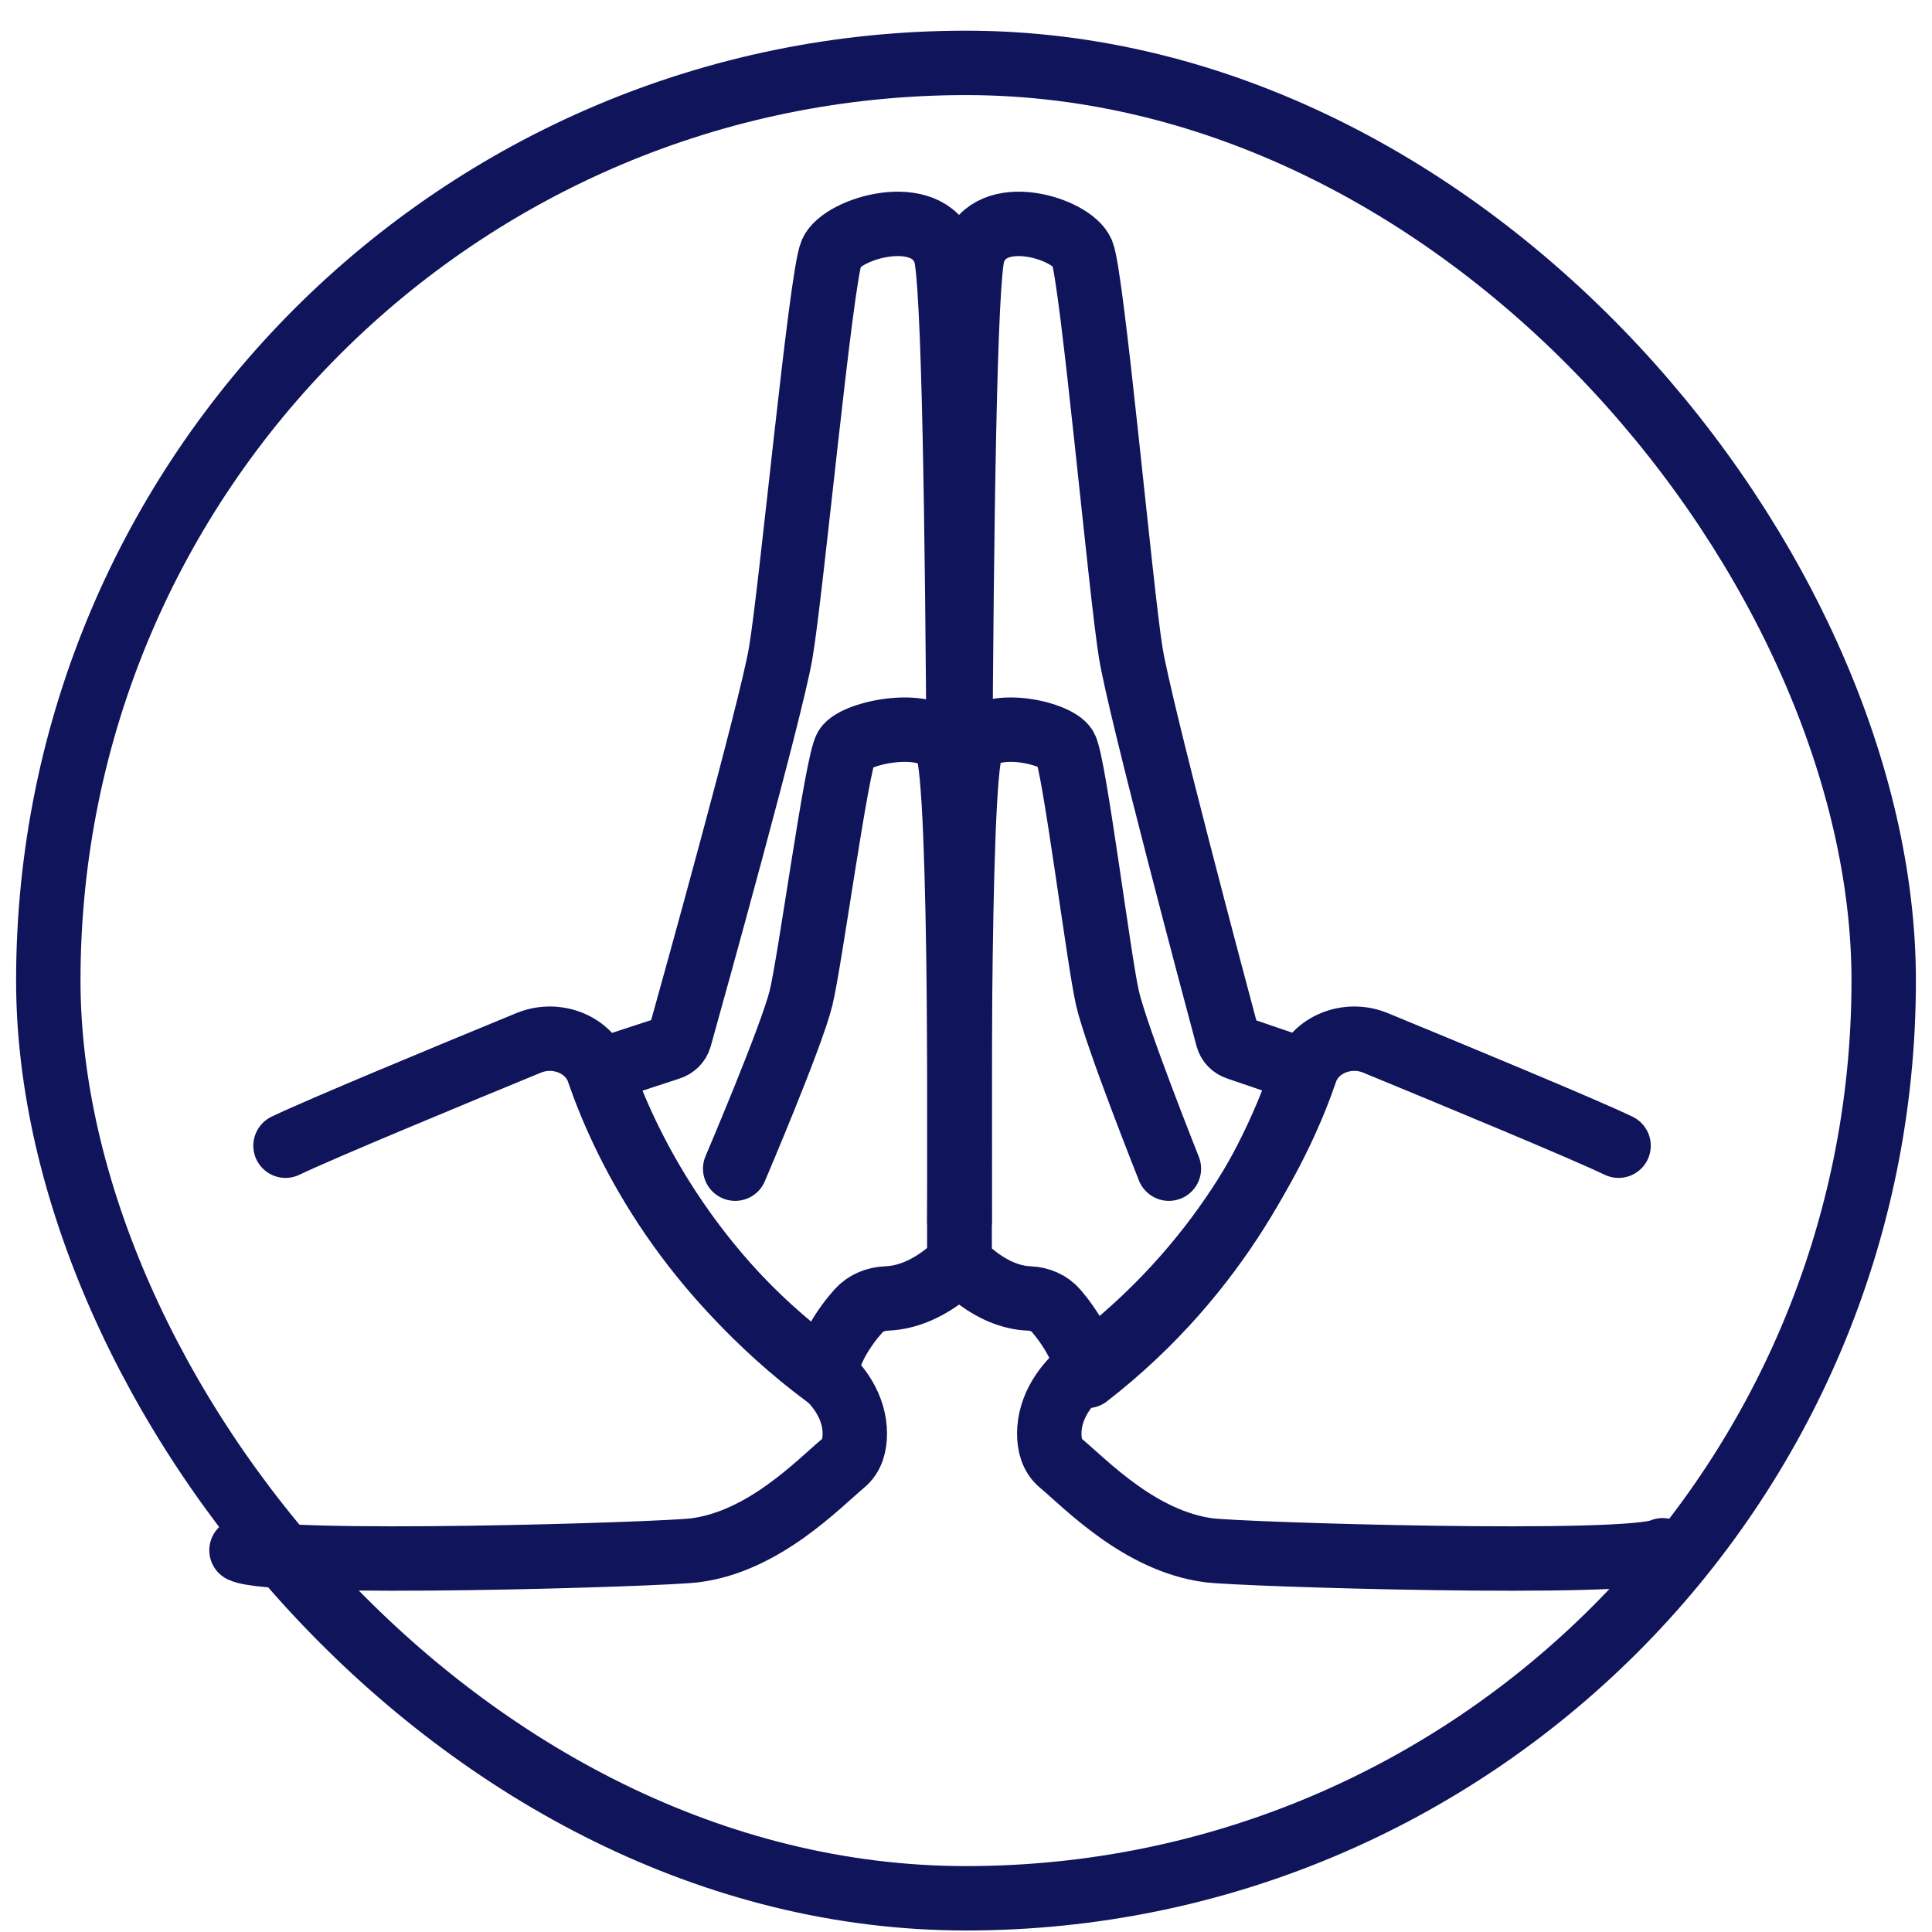 <svg width="60" height="60" viewBox="0 0 60 60" fill="none" xmlns="http://www.w3.org/2000/svg">
<rect x="1.5" y="1.953" width="57" height="57" rx="28.5" stroke="#0F145B" stroke-width="2"/>
<path d="M18.648 33.247L20.79 32.546C20.945 32.497 21.064 32.381 21.107 32.232C21.54 30.686 23.951 22.014 24.245 20.282C24.573 18.376 25.494 8.597 25.822 7.843C26.149 7.09 28.812 6.288 29.354 7.843C29.895 9.399 29.79 39.191 29.79 39.191C29.79 39.191 28.831 40.276 27.536 40.325C27.199 40.337 26.879 40.468 26.664 40.709C26.248 41.17 25.66 42.02 25.66 42.731C21.302 39.495 19.398 35.431 18.652 33.254L18.648 33.247Z" stroke="#0F145B" stroke-width="2" stroke-linecap="round" stroke-linejoin="round"/>
<path d="M22.832 36.294C22.832 36.294 24.588 32.181 24.877 30.992C25.167 29.8 25.985 23.689 26.274 23.217C26.564 22.745 28.923 22.245 29.406 23.217C29.889 24.188 29.793 37.931 29.793 37.931" stroke="#0F145B" stroke-width="2" stroke-linecap="round" stroke-linejoin="round"/>
<path d="M8.867 35.581C9.923 35.071 14.038 33.367 16.419 32.387C17.284 32.031 18.301 32.438 18.586 33.271C19.32 35.406 21.15 39.29 25.383 42.472C26.062 42.982 26.547 43.715 26.547 44.523C26.547 44.876 26.459 45.214 26.196 45.434C25.406 46.094 23.731 47.865 21.593 48.145C20.586 48.278 8.543 48.649 7.5 48.145" stroke="#0F145B" stroke-width="2" stroke-linecap="round" stroke-linejoin="round"/>
<path d="M40.482 33.247L38.43 32.546C38.281 32.497 38.167 32.381 38.126 32.232C37.711 30.686 35.4 22.014 35.118 20.282C34.805 18.376 33.921 8.597 33.608 7.843C33.294 7.09 30.742 6.288 30.223 7.843C29.703 9.399 29.805 39.191 29.805 39.191C29.805 39.191 30.723 40.276 31.964 40.325C32.287 40.337 32.594 40.468 32.8 40.709C33.199 41.17 33.763 42.02 33.763 42.731C37.939 39.495 39.763 35.431 40.479 33.254L40.482 33.247Z" stroke="#0F145B" stroke-width="2" stroke-linecap="round" stroke-linejoin="round"/>
<path d="M36.301 36.294C36.301 36.294 34.662 32.181 34.392 30.992C34.121 29.803 33.358 23.689 33.088 23.217C32.818 22.745 30.616 22.245 30.165 23.217C29.714 24.188 29.804 37.931 29.804 37.931" stroke="#0F145B" stroke-width="2" stroke-linecap="round" stroke-linejoin="round"/>
<path d="M50.266 35.581C49.21 35.071 45.095 33.367 42.715 32.387C41.849 32.031 40.832 32.438 40.547 33.271C39.813 35.406 37.983 39.29 33.75 42.472C33.071 42.982 32.586 43.715 32.586 44.523C32.586 44.876 32.675 45.214 32.937 45.434C33.727 46.094 35.403 47.865 37.54 48.145C38.547 48.278 50.59 48.649 51.633 48.145" stroke="#0F145B" stroke-width="2" stroke-linecap="round" stroke-linejoin="round"/>
</svg>
